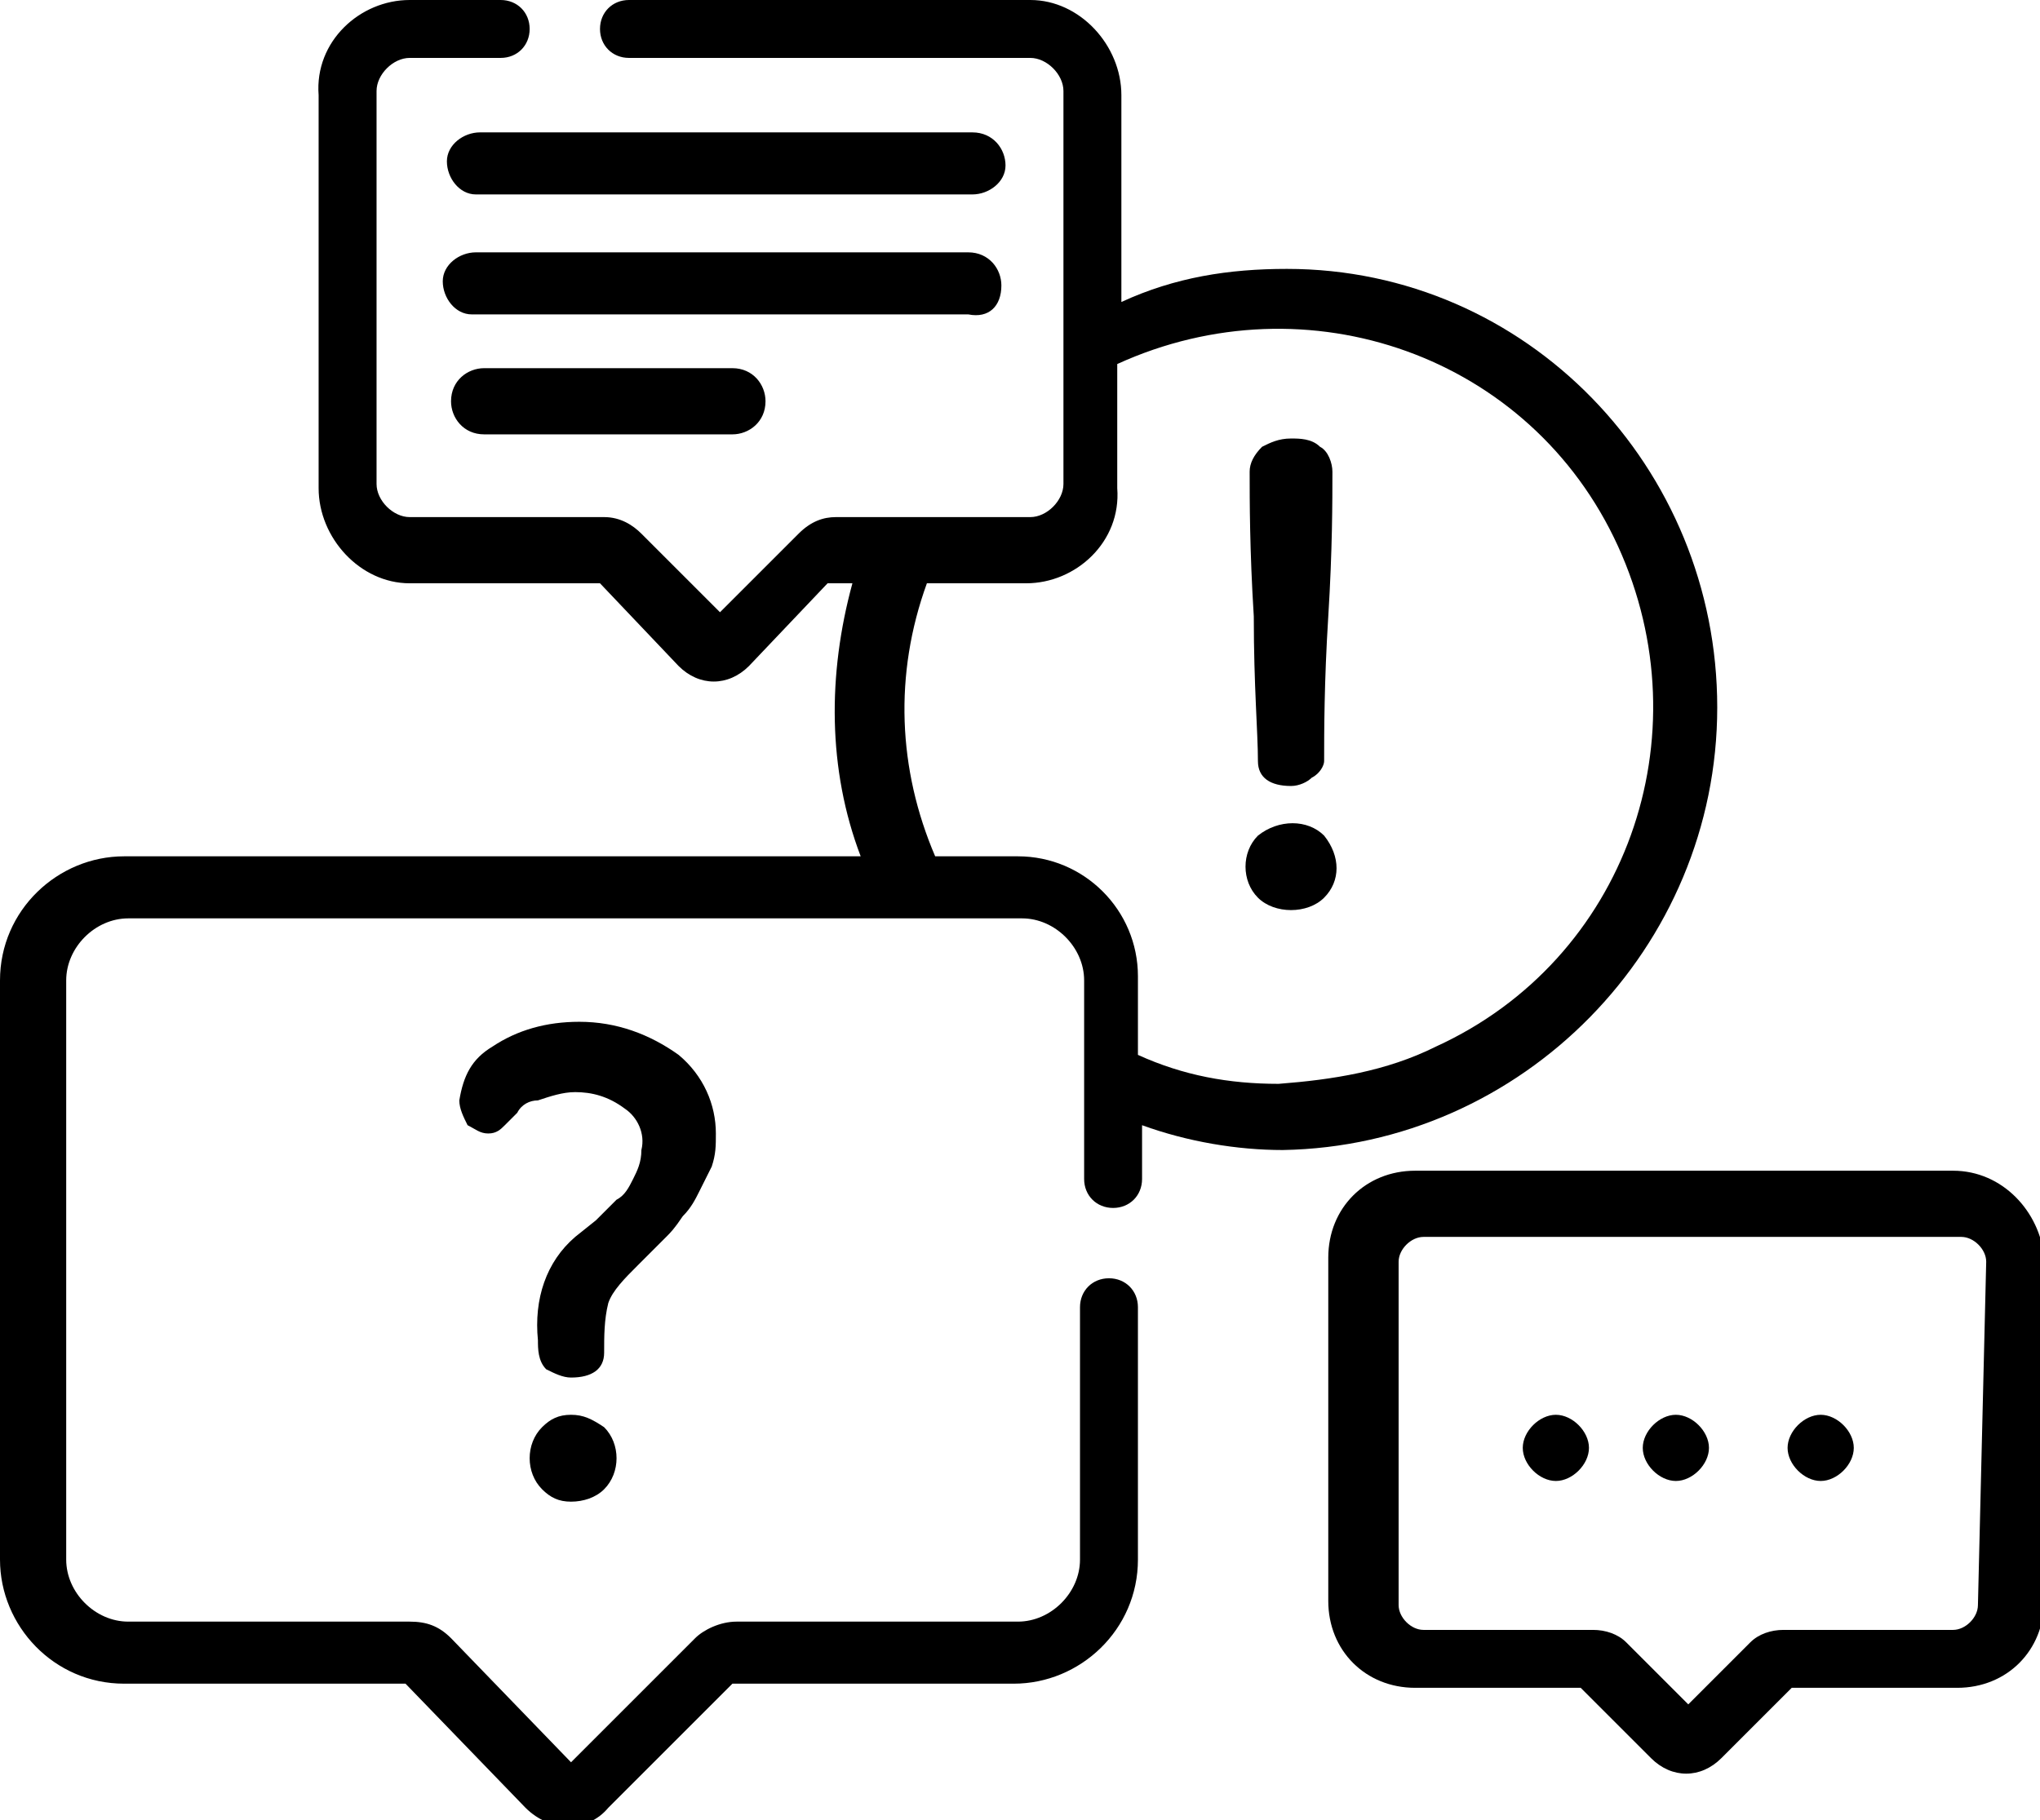 <?xml version="1.0" encoding="utf-8"?>
<!-- Generator: Adobe Illustrator 24.1.2, SVG Export Plug-In . SVG Version: 6.00 Build 0)  -->
<svg version="1.1" id="Layer_1" xmlns="http://www.w3.org/2000/svg" xmlns:xlink="http://www.w3.org/1999/xlink" x="0px" y="0px"
	 viewBox="0 0 49.3 44" style="enable-background:new 0 0 49.3 44;" xml:space="preserve">
<g transform="translate(-1012 -552)">
	<path d="M1053.5,569.1c0-5.8-4.6-10.6-10.4-10.6c-1.4,0-2.7,0.2-4,0.8v-5c0-1.2-1-2.3-2.2-2.3h-9.7c-0.4,0-0.7,0.3-0.7,0.7
		c0,0.4,0.3,0.7,0.7,0.7h9.7c0.4,0,0.8,0.4,0.8,0.8v6.1c0,0,0,0,0,0v3.4c0,0.4-0.4,0.8-0.8,0.8h-4.7c-0.3,0-0.6,0.1-0.9,0.4
		l-1.9,1.9l-1.9-1.9c-0.2-0.2-0.5-0.4-0.9-0.4h-4.7c-0.4,0-0.8-0.4-0.8-0.8v-9.5c0-0.4,0.4-0.8,0.8-0.8h2.2c0.4,0,0.7-0.3,0.7-0.7
		c0-0.4-0.3-0.7-0.7-0.7h-2.2c-1.2,0-2.3,1-2.2,2.3v9.5c0,1.2,1,2.3,2.2,2.3h4.6l1.9,2c0.5,0.5,1.2,0.5,1.7,0c0,0,0,0,0,0l1.9-2h0.6
		c-0.6,2.2-0.6,4.5,0.2,6.6H1015c-1.6,0-3,1.3-3,3v14c0,1.6,1.3,3,3,3h6.8l2.9,3c0.6,0.6,1.5,0.6,2,0c0,0,0,0,0,0l3-3h6.8
		c1.6,0,3-1.3,3-3v-6.1c0-0.4-0.3-0.7-0.7-0.7c-0.4,0-0.7,0.3-0.7,0.7v6.1c0,0.8-0.7,1.5-1.5,1.5h-6.8c-0.4,0-0.8,0.2-1,0.4l-3,3
		l-2.9-3c-0.3-0.3-0.6-0.4-1-0.4h-6.8c-0.8,0-1.5-0.7-1.5-1.5v-14c0-0.8,0.7-1.5,1.5-1.5h21.6c0.8,0,1.5,0.7,1.5,1.5v4.8
		c0,0.4,0.3,0.7,0.7,0.7c0.4,0,0.7-0.3,0.7-0.7v-1.3c1.1,0.4,2.3,0.6,3.4,0.6C1048.8,579.7,1053.5,574.9,1053.5,569.1z
		 M1036.6,572.7h-2c-0.9-2.1-1-4.4-0.2-6.6h2.4c1.2,0,2.3-1,2.2-2.3v-3c4.6-2.1,10-0.2,12.1,4.4c2.1,4.6,0.2,10-4.4,12.1
		c-1.2,0.6-2.5,0.8-3.8,0.9c-1.2,0-2.3-0.2-3.4-0.7v-1.9C1039.5,574,1038.2,572.7,1036.6,572.7L1036.6,572.7z"/>
	<path d="M1059.2,580.3h-13c-1.2,0-2.1,0.9-2.1,2.1l0,0v8.3c0,1.2,0.9,2.1,2.1,2.1l0,0h4l1.7,1.7c0.5,0.5,1.2,0.5,1.7,0l1.7-1.7h4
		c1.2,0,2.1-0.9,2.1-2.1l0,0v-8.3C1061.3,581.3,1060.4,580.3,1059.2,580.3C1059.2,580.3,1059.2,580.3,1059.2,580.3z M1059.8,590.8
		c0,0.3-0.3,0.6-0.6,0.6h-4.1c-0.3,0-0.6,0.1-0.8,0.3l-1.5,1.5l-1.5-1.5c-0.2-0.2-0.5-0.3-0.8-0.3h-4.1c-0.3,0-0.6-0.3-0.6-0.6v-8.3
		c0-0.3,0.3-0.6,0.6-0.6h13c0.3,0,0.6,0.3,0.6,0.6L1059.8,590.8z"/>
	<path d="M1027.4,582.6l0.3-0.3l0.4-0.4c0.1-0.1,0.2-0.2,0.4-0.5c0.2-0.2,0.3-0.4,0.4-0.6c0.1-0.2,0.2-0.4,0.3-0.6
		c0.1-0.3,0.1-0.5,0.1-0.8c0-0.7-0.3-1.4-0.9-1.9c-0.7-0.5-1.5-0.8-2.4-0.8c-0.8,0-1.5,0.2-2.1,0.6c-0.5,0.3-0.7,0.7-0.8,1.3
		c0,0.2,0.1,0.4,0.2,0.6c0.2,0.1,0.3,0.2,0.5,0.2c0.2,0,0.3-0.1,0.4-0.2c0.1-0.1,0.2-0.2,0.3-0.3c0.1-0.2,0.3-0.3,0.5-0.3
		c0.3-0.1,0.6-0.2,0.9-0.2c0.4,0,0.8,0.1,1.2,0.4c0.3,0.2,0.5,0.6,0.4,1c0,0.3-0.1,0.5-0.2,0.7c-0.1,0.2-0.2,0.4-0.4,0.5
		c-0.1,0.1-0.3,0.3-0.5,0.5l-0.5,0.4c-0.7,0.6-1,1.5-0.9,2.5c0,0.2,0,0.5,0.2,0.7c0.2,0.1,0.4,0.2,0.6,0.2c0.5,0,0.8-0.2,0.8-0.6
		c0-0.4,0-0.8,0.1-1.2C1026.8,583.2,1027.1,582.9,1027.4,582.6z"/>
	<path d="M1025.8,586.2c-0.3,0-0.5,0.1-0.7,0.3c-0.4,0.4-0.4,1.1,0,1.5c0.2,0.2,0.4,0.3,0.7,0.3c0.3,0,0.6-0.1,0.8-0.3
		c0.4-0.4,0.4-1.1,0-1.5C1026.3,586.3,1026.1,586.2,1025.8,586.2L1025.8,586.2z"/>
	<path d="M1042.4,570.4c0,0.4,0.3,0.6,0.8,0.6c0.2,0,0.4-0.1,0.5-0.2c0.2-0.1,0.3-0.3,0.3-0.4c0-0.7,0-1.9,0.1-3.5s0.1-2.8,0.1-3.5
		c0-0.2-0.1-0.5-0.3-0.6c-0.2-0.2-0.5-0.2-0.7-0.2c-0.3,0-0.5,0.1-0.7,0.2c-0.2,0.2-0.3,0.4-0.3,0.6c0,0.7,0,1.9,0.1,3.5
		C1042.3,568.6,1042.4,569.7,1042.4,570.4z"/>
	<path d="M1043.2,574c0.3,0,0.6-0.1,0.8-0.3c0.4-0.4,0.4-1,0-1.5c0,0,0,0,0,0c-0.4-0.4-1.1-0.4-1.6,0c-0.4,0.4-0.4,1.1,0,1.5
		c0,0,0,0,0,0C1042.6,573.9,1042.9,574,1043.2,574z"/>
	<path d="M1035.5,555.2h-11.9c-0.4,0-0.8,0.3-0.8,0.7c0,0.4,0.3,0.8,0.7,0.8c0,0,0,0,0.1,0h11.9c0.4,0,0.8-0.3,0.8-0.7
		S1036,555.2,1035.5,555.2C1035.5,555.2,1035.5,555.2,1035.5,555.2z"/>
	<path d="M1036.2,558.9c0-0.4-0.3-0.8-0.8-0.8h-11.9c-0.4,0-0.8,0.3-0.8,0.7c0,0.4,0.3,0.8,0.7,0.8c0,0,0,0,0.1,0h11.9
		C1035.9,559.7,1036.2,559.4,1036.2,558.9z"/>
	<path d="M1023.7,560.9c-0.4,0-0.8,0.3-0.8,0.8c0,0.4,0.3,0.8,0.8,0.8h6c0.4,0,0.8-0.3,0.8-0.8c0-0.4-0.3-0.8-0.8-0.8H1023.7z"/>
	<path d="M1050.4,587c0,0.4-0.4,0.8-0.8,0.8s-0.8-0.4-0.8-0.8c0-0.4,0.4-0.8,0.8-0.8S1050.4,586.6,1050.4,587
		C1050.4,587,1050.4,587,1050.4,587z"/>
	<path d="M1053.3,587c0,0.4-0.4,0.8-0.8,0.8s-0.8-0.4-0.8-0.8c0-0.4,0.4-0.8,0.8-0.8S1053.3,586.6,1053.3,587
		C1053.3,587,1053.3,587,1053.3,587z"/>
	<path d="M1056.8,587c0,0.4-0.4,0.8-0.8,0.8s-0.8-0.4-0.8-0.8c0-0.4,0.4-0.8,0.8-0.8S1056.8,586.6,1056.8,587
		C1056.8,587,1056.8,587,1056.8,587z"/>
</g>
</svg>
